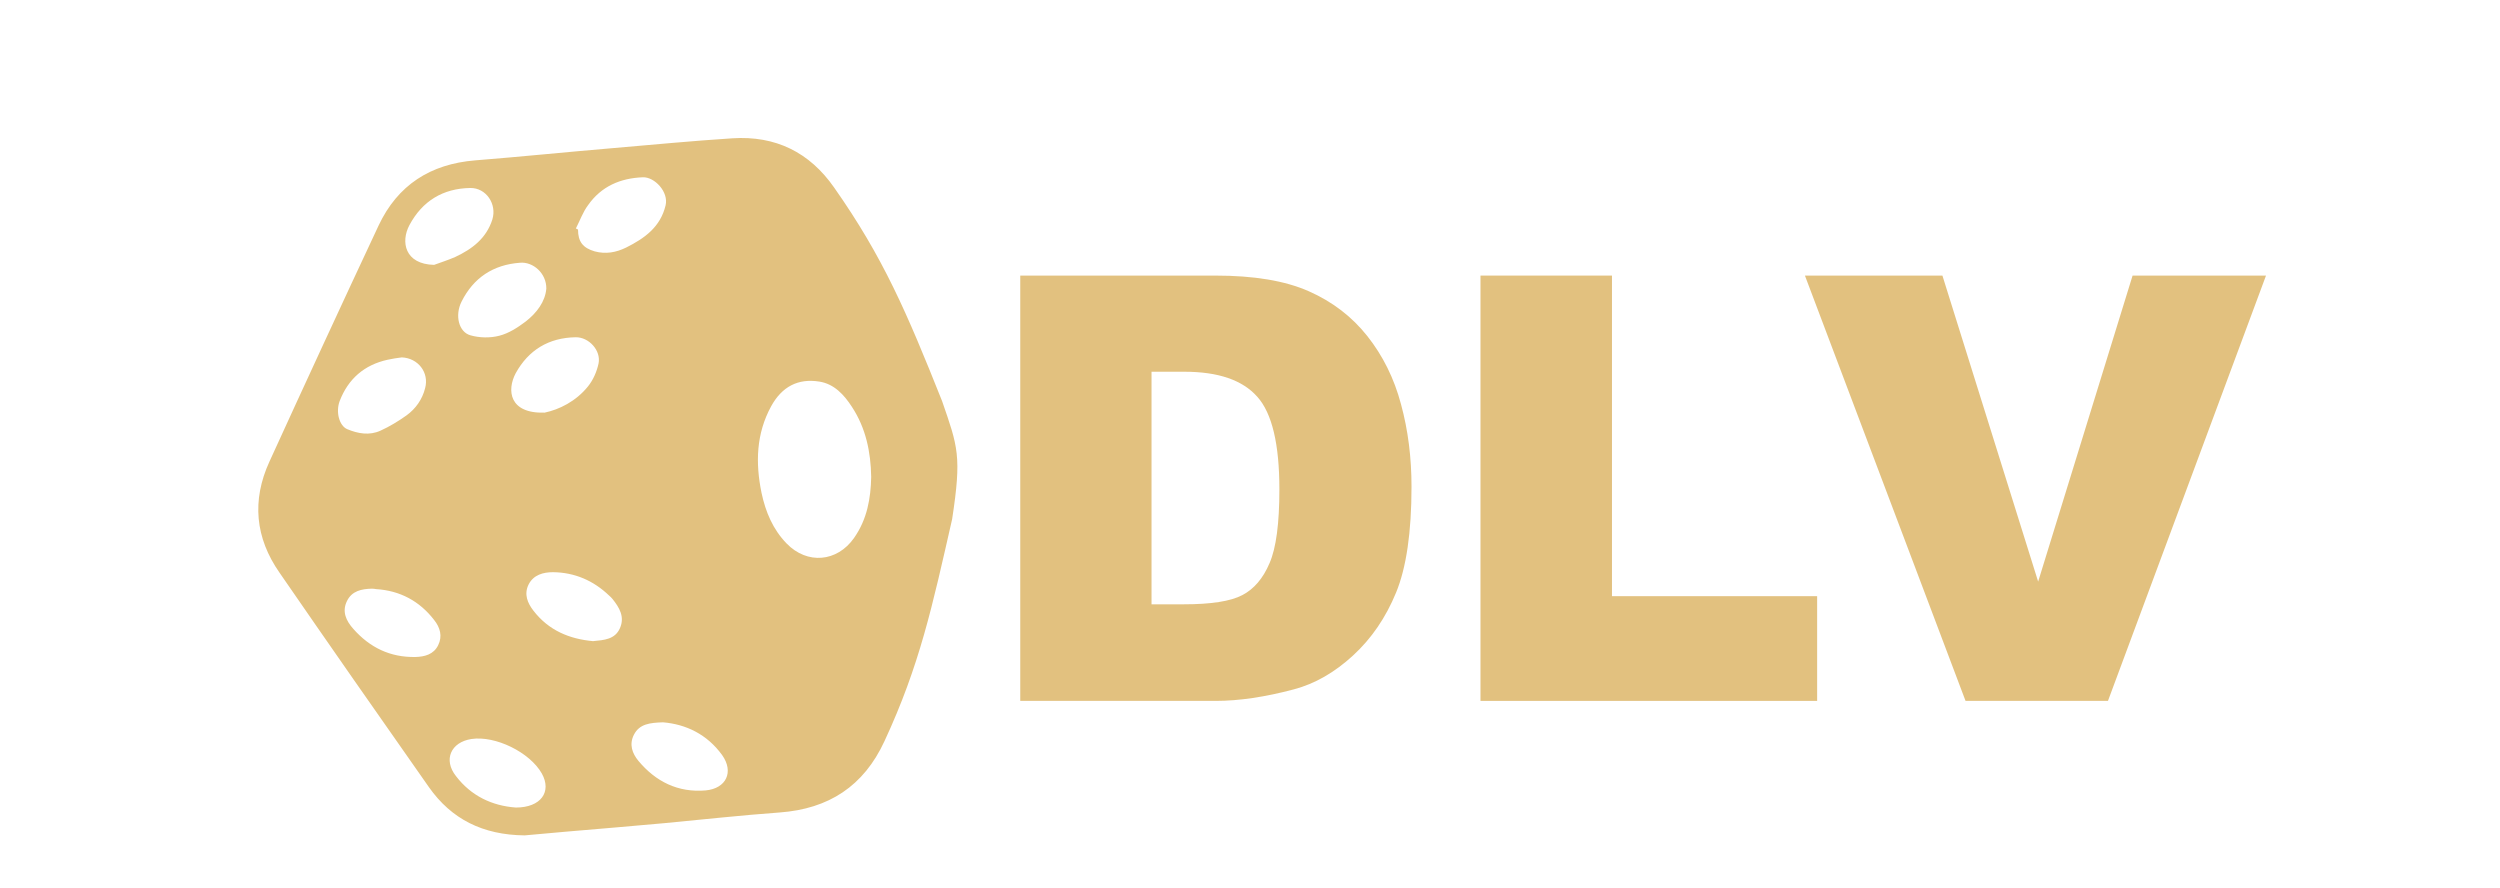 <svg width="228" height="81" viewBox="0 0 228 81" fill="none" xmlns="http://www.w3.org/2000/svg">
<g filter="url(#filter0_d_179_4)">
<path d="M47.852 72.187C44.024 72.148 41.172 70.703 39.121 67.793C34.551 61.289 30 54.766 25.488 48.222C23.281 45.059 22.949 41.641 24.57 38.105C27.852 30.918 31.172 23.73 34.531 16.562C36.27 12.871 39.258 10.957 43.34 10.625C47.52 10.293 51.699 9.863 55.859 9.512C59.512 9.199 63.145 8.848 66.797 8.613C70.723 8.359 73.828 9.883 76.074 13.105C80.547 19.473 82.695 24.492 85.918 32.578C87.363 36.758 87.715 37.578 86.836 43.34C85.02 51.328 83.867 56.699 80.664 63.594C78.77 67.695 75.586 69.766 71.113 70.097C67.598 70.352 64.082 70.742 60.566 71.074C57.559 71.347 54.551 71.602 51.543 71.855C50.215 71.972 48.906 72.09 47.852 72.187ZM79.453 39.492C79.414 37.207 78.965 35.039 77.695 33.105C76.973 31.992 76.074 31.015 74.727 30.801C72.774 30.488 71.309 31.269 70.332 33.047C68.965 35.547 68.887 38.203 69.453 40.957C69.824 42.695 70.488 44.277 71.738 45.566C73.613 47.5 76.348 47.266 77.891 45.059C79.082 43.359 79.414 41.465 79.453 39.492ZM52.52 16.836C52.578 16.875 52.656 16.894 52.715 16.933C52.715 18.047 53.164 18.613 54.238 18.926C55.254 19.199 56.191 19.023 57.109 18.574C58.789 17.734 60.234 16.699 60.703 14.726C60.996 13.496 59.688 12.129 58.633 12.168C56.582 12.246 54.844 12.988 53.633 14.707C53.164 15.332 52.891 16.113 52.52 16.836ZM49.824 22.324C49.844 20.918 48.613 19.863 47.441 19.961C44.981 20.137 43.184 21.328 42.09 23.515C41.465 24.765 41.836 26.289 42.91 26.582C43.731 26.816 44.707 26.836 45.528 26.621C46.387 26.406 47.207 25.879 47.93 25.332C48.965 24.531 49.727 23.496 49.824 22.324ZM39.59 20.156C40.234 19.922 40.899 19.707 41.524 19.433C43.066 18.711 44.356 17.734 44.903 16.015C45.332 14.609 44.336 13.125 42.891 13.144C40.391 13.184 38.516 14.336 37.344 16.523C36.524 18.047 36.914 20.098 39.59 20.156ZM49.668 33.633C50.977 33.359 52.52 32.617 53.633 31.23C54.102 30.644 54.434 29.883 54.59 29.14C54.824 27.969 53.711 26.738 52.5 26.758C50.059 26.797 48.203 27.91 47.031 30.039C46.211 31.582 46.426 33.73 49.668 33.633ZM36.641 28.594C36.211 28.652 35.781 28.711 35.352 28.808C33.223 29.277 31.758 30.547 30.977 32.578C30.606 33.574 30.938 34.824 31.66 35.137C32.637 35.547 33.691 35.742 34.707 35.273C35.528 34.902 36.328 34.414 37.07 33.887C37.91 33.281 38.516 32.422 38.77 31.406C39.16 29.98 38.125 28.652 36.641 28.594ZM47.051 69.648C49.316 69.648 50.352 68.222 49.414 66.543C48.32 64.609 45.176 63.066 42.988 63.398C41.113 63.691 40.41 65.293 41.582 66.777C42.969 68.594 44.883 69.492 47.051 69.648ZM60.469 61.875C59.278 61.914 58.32 62.012 57.813 63.008C57.363 63.887 57.656 64.707 58.223 65.391C59.805 67.285 61.836 68.301 64.356 68.086C66.231 67.91 66.953 66.406 65.859 64.863C64.473 62.949 62.539 62.051 60.469 61.875ZM34.297 49.727C34.18 49.707 34.063 49.687 33.926 49.687C32.988 49.707 32.09 49.883 31.641 50.82C31.172 51.777 31.563 52.617 32.227 53.359C33.731 55.059 35.586 55.957 37.871 55.918C38.731 55.898 39.551 55.684 39.961 54.844C40.371 54.023 40.137 53.222 39.59 52.539C38.262 50.82 36.484 49.863 34.297 49.727ZM54.082 54.472C55.098 54.375 56.094 54.316 56.543 53.281C56.992 52.246 56.484 51.406 55.859 50.625C55.762 50.508 55.664 50.41 55.547 50.312C54.121 48.945 52.403 48.203 50.43 48.184C49.551 48.184 48.653 48.418 48.203 49.316C47.774 50.195 48.106 50.996 48.653 51.699C50.039 53.496 51.934 54.277 54.082 54.472Z" fill="#E2C17F"/>
<path d="M93.027 21.133H110.84C114.355 21.133 117.187 21.602 119.355 22.559C121.523 23.516 123.301 24.883 124.707 26.66C126.113 28.438 127.148 30.508 127.773 32.871C128.418 35.234 128.73 37.734 128.73 40.391C128.73 44.531 128.262 47.754 127.324 50.039C126.387 52.324 125.078 54.238 123.398 55.781C121.719 57.324 119.922 58.359 118.008 58.867C115.371 59.57 112.988 59.922 110.859 59.922H93.047V21.133H93.027ZM105.02 29.922V51.113H107.949C110.449 51.113 112.227 50.84 113.301 50.273C114.355 49.727 115.195 48.75 115.781 47.363C116.387 45.977 116.68 43.73 116.68 40.625C116.68 36.523 116.016 33.691 114.668 32.188C113.32 30.664 111.113 29.902 108.008 29.902H105.02V29.922Z" fill="#E2C17F"/>
<path d="M135.02 21.133H147.012V50.371H165.723V59.922H135.02V21.133Z" fill="#E2C17F"/>
<path d="M164.609 21.133H177.148L185.879 49.043L194.492 21.133H206.66L192.246 59.922H179.258L164.609 21.133Z" fill="#E2C17F"/>
</g>
<defs>
<filter id="filter0_d_179_4" x="-4" y="0" width="236" height="88" filterUnits="userSpaceOnUse" color-interpolation-filters="sRGB">
<feFlood flood-opacity="0" result="BackgroundImageFix"/>
<feColorMatrix in="SourceAlpha" type="matrix" values="0 0 0 0 0 0 0 0 0 0 0 0 0 0 0 0 0 0 127 0" result="hardAlpha"/>
<feOffset dy="4"/>
<feGaussianBlur stdDeviation="2"/>
<feComposite in2="hardAlpha" operator="out"/>
<feColorMatrix type="matrix" values="0 0 0 0 0 0 0 0 0 0 0 0 0 0 0 0 0 0 0.25 0"/>
<feBlend mode="normal" in2="BackgroundImageFix" result="effect1_dropShadow_179_4"/>
<feBlend mode="normal" in="SourceGraphic" in2="effect1_dropShadow_179_4" result="shape"/>
</filter>
</defs>
</svg>
